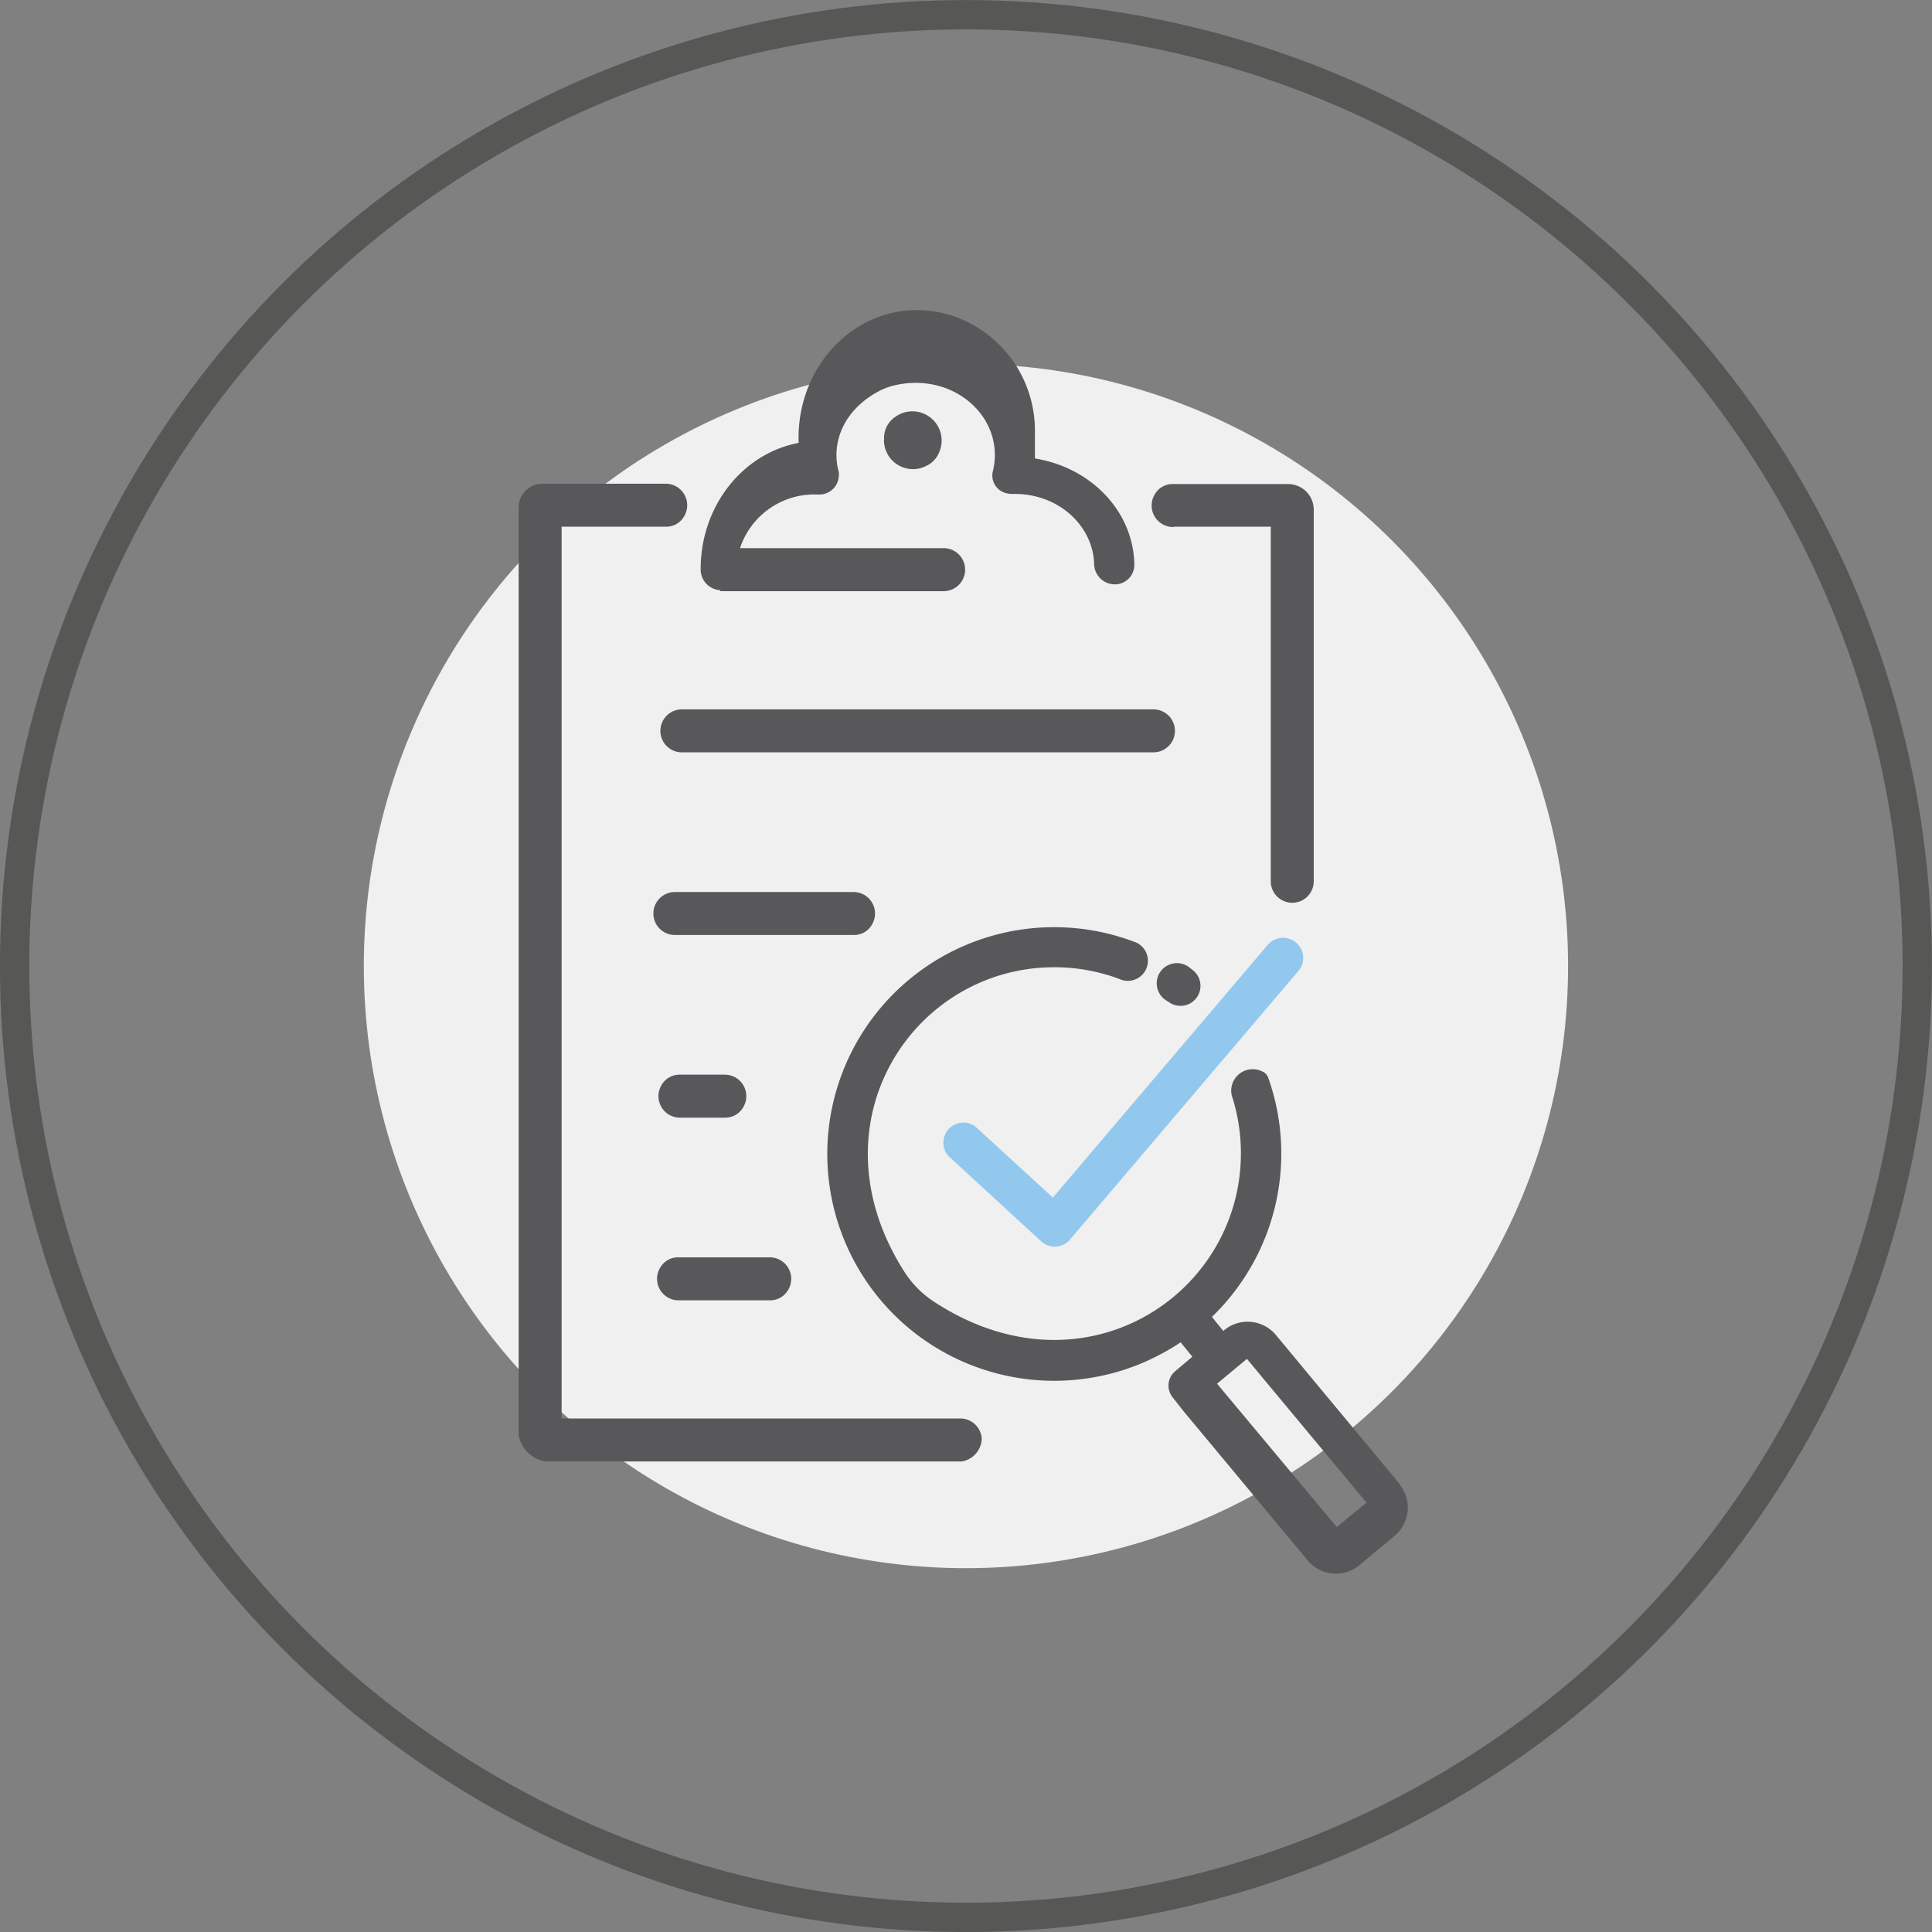 <svg id="Layer_1" data-name="Layer 1" xmlns="http://www.w3.org/2000/svg" viewBox="0 0 179.81 179.81"><rect x="0" y="0" width="179.81" height="179.81" fill="#808080" stroke="none"/><defs><style>.cls-1{fill:#f0f0f0;}.cls-2{fill:none;stroke:#575756;stroke-miterlimit:10;stroke-width:2.73px;}.cls-3{fill:#92c8ed;}.cls-4{fill:#58585a;}</style></defs><g id="iSet_05_Regulatorysecurity_compliance" data-name="iSet 05 | Regulatorysecurity  compliance"><g id="bf73f2f9-e71c-4078-a5d7-527709a8e453"><circle class="cls-1" cx="89.9" cy="89.91" r="56.04"/><circle class="cls-2" cx="89.9" cy="89.91" r="88.54"/></g><g id="a28c9d66-adea-4d33-8f5a-80c807444130"><path class="cls-3" d="M198.49,204.81a1.87,1.87,0,0,0-2.49,2.76l8.62,7.93a1.86,1.86,0,0,0,1.27.5H206a1.85,1.85,0,0,0,1.31-.65l21.26-25a1.87,1.87,0,0,0-2.85-2.43l-20,23.52Z" transform="translate(-107.73 -99.98)"/><path class="cls-4" d="M216.49,193.23a1.86,1.86,0,0,0,2.29-2.93l-.28-.22a1.88,1.88,0,1,0-2.25,3Z" transform="translate(-107.73 -99.98)"/><path class="cls-4" d="M238,238.1l-11.53-13.88a3.42,3.42,0,0,0-4.81-.44l-.08.07-1.06-1.31.25-.24a21.12,21.12,0,0,0,5-22,1,1,0,0,0-.52-.58,2,2,0,0,0-2.88,2.22,17.24,17.24,0,0,1,.85,5.38c0,13.15-14.62,22.89-28.5,13.85A9.28,9.28,0,0,1,192,218.5c-9-13.88.69-28.5,13.85-28.5h0a17.24,17.24,0,0,1,6.31,1.19,1.87,1.87,0,0,0,1.36-3.47,21.11,21.11,0,0,0-22.61,34.59h0a21.13,21.13,0,0,0,23.14,4.52,21.81,21.81,0,0,0,3.56-1.92l1.09,1.34-1.6,1.35a1.75,1.75,0,0,0-.21,2.46l1,1.27,11.55,13.88a3.4,3.4,0,0,0,2.62,1.23,3.44,3.44,0,0,0,2.19-.79l3.27-2.73a3.41,3.41,0,0,0,.45-4.8h0Zm-5.86,4L221,228.76l2.78-2.31,11.13,13.38Z" transform="translate(-107.73 -99.98)"/><path class="cls-4" d="M217,149h9v33a2,2,0,1,0,4,0v-34.6a2.39,2.39,0,0,0-2.37-2.37H216.9a1.9,1.9,0,0,0-1.72,1,2,2,0,0,0,1.75,3Z" transform="translate(-107.73 -99.98)"/><path class="cls-4" d="M197.23,232H160V149h9.69a1.92,1.92,0,0,0,1.73-1,2,2,0,0,0-1.75-3H158.22a2.21,2.21,0,0,0-2.22,2.22v86.35a3.08,3.08,0,0,0,2.46,2.43h38.77a2.23,2.23,0,0,0,1.87-2.08A2,2,0,0,0,197.23,232Z" transform="translate(-107.73 -99.98)"/><path class="cls-4" d="M171.19,166a2,2,0,0,0-1.87,1.3,2,2,0,0,0,1.76,2.7h44a2,2,0,0,0,0-4Z" transform="translate(-107.73 -99.98)"/><path class="cls-4" d="M187.18,187a1.91,1.91,0,0,0,1.72-1,2,2,0,0,0-1.75-3H170.54a2,2,0,1,0,0,4Z" transform="translate(-107.73 -99.98)"/><path class="cls-4" d="M171,204h4.19a1.93,1.93,0,0,0,1.73-1,2,2,0,0,0-1.75-3H171a1.91,1.91,0,0,0-1.72,1,2,2,0,0,0,1.75,3Z" transform="translate(-107.73 -99.98)"/><path class="cls-4" d="M170.9,221h8.47a1.93,1.93,0,0,0,1.73-1,2,2,0,0,0-1.75-3h-8.48a1.91,1.91,0,0,0-1.72,1,2,2,0,0,0,1.75,3Z" transform="translate(-107.73 -99.98)"/><path class="cls-4" d="M174.73,155h20.82a2,2,0,0,0,1.88-1.31,2,2,0,0,0-1.75-2.69H176.6a7.29,7.29,0,0,1,7.13-5h.14a1.8,1.8,0,0,0,1.92-1.65,1.33,1.33,0,0,0,0-.45c-.74-2.71.45-5.79,3.79-7.54a6.18,6.18,0,0,1,1.26-.48c5-1.26,9.48,2.11,9.48,6.44a6.52,6.52,0,0,1-.2,1.58,1.69,1.69,0,0,0,1.35,2,1.84,1.84,0,0,0,.52.05h.2c4,0,7.23,2.88,7.37,6.48a1.93,1.93,0,0,0,1.56,1.9,1.82,1.82,0,0,0,2.18-1.68c0-4.93-3.91-9.14-9.25-10v-2.45a11.28,11.28,0,0,0-7.61-10.81c-7.67-2.48-14.67,3.83-14.38,11.81h0c-5.27,1-9.11,5.93-9.12,11.71a1.93,1.93,0,0,0,1.85,2Z" transform="translate(-107.73 -99.98)"/><path class="cls-4" d="M190,141a2.7,2.7,0,0,0,3.9,2.36,2.36,2.36,0,0,0,1.21-1.22,2.72,2.72,0,0,0-4-3.4,2.36,2.36,0,0,0-1.1,2.08Z" transform="translate(-107.73 -99.98)"/></g></g></svg>